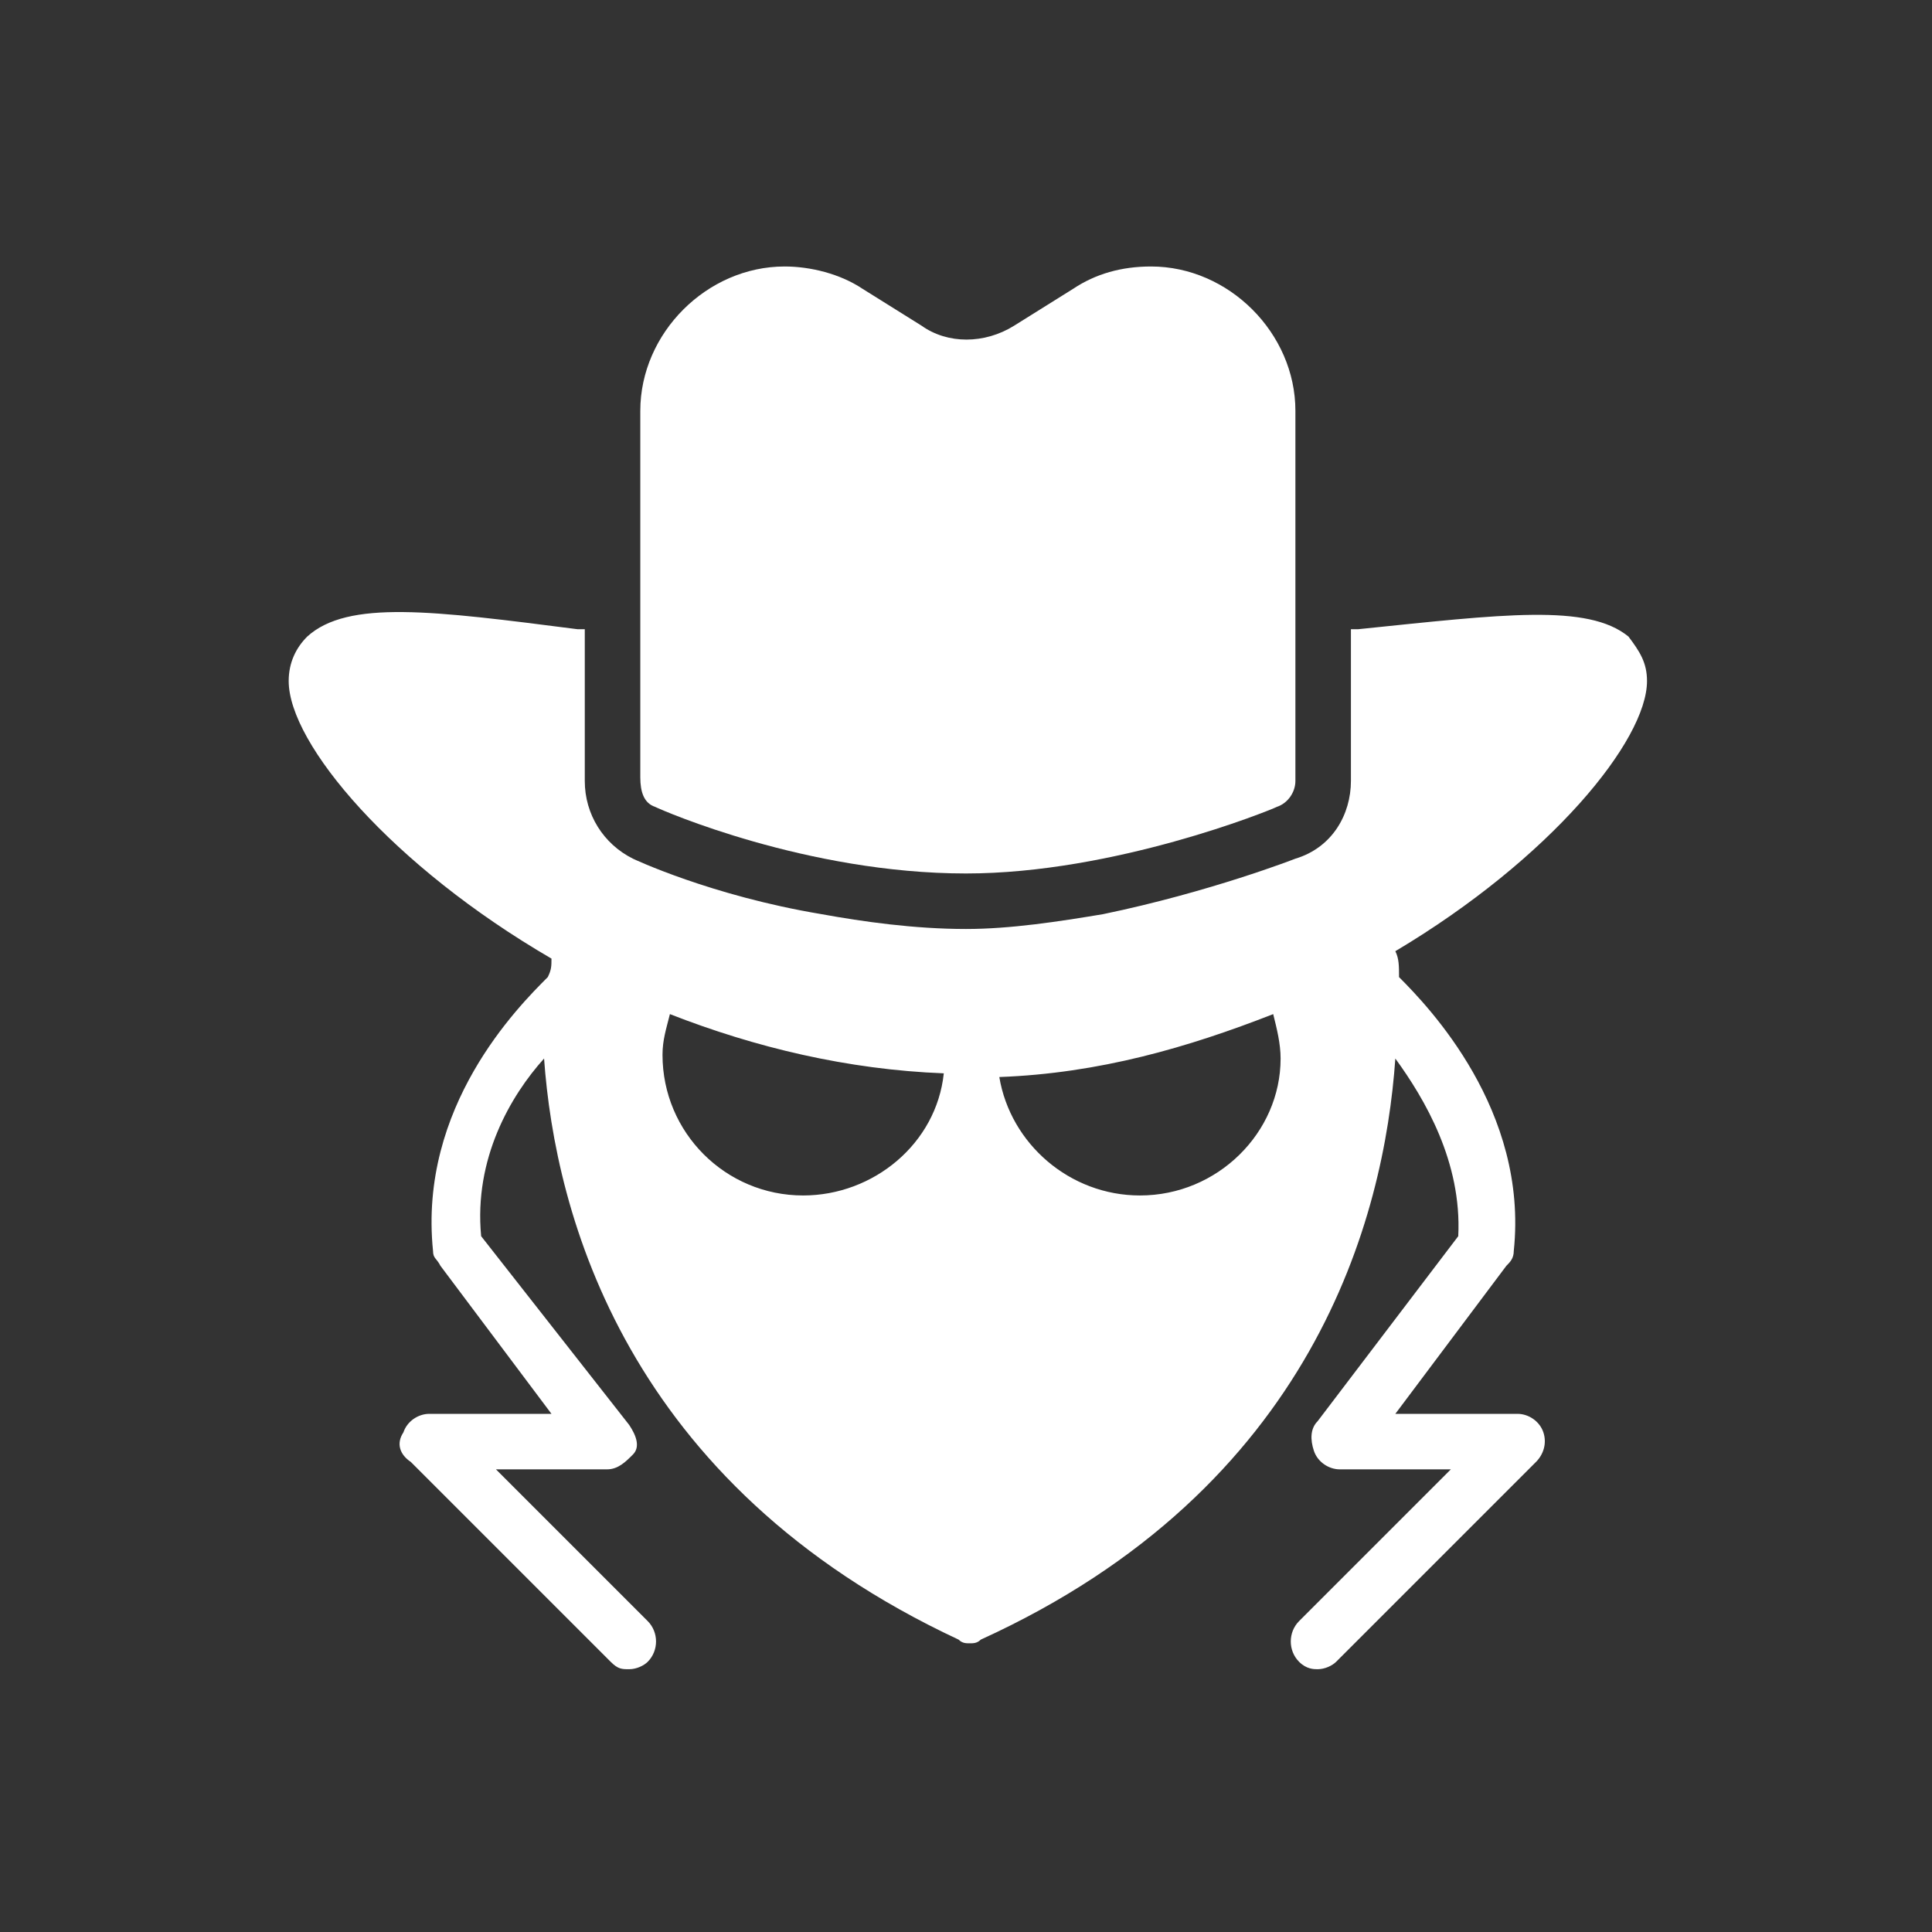 <?xml version="1.0" encoding="utf-8"?>
<!-- Generator: Adobe Illustrator 24.1.2, SVG Export Plug-In . SVG Version: 6.00 Build 0)  -->
<svg version="1.1" id="https:_material.io_resources_icons_icon_group_work_style_outline"
	 xmlns="http://www.w3.org/2000/svg" xmlns:xlink="http://www.w3.org/1999/xlink" x="0px" y="0px" viewBox="0 0 52.2 52.2"
	 style="enable-background:new 0 0 52.2 52.2;" xml:space="preserve">
<rect x="0" y="0" width="52.2" height="52.2" fill="#333333" stroke="none"/>
<style type="text/css">
	.st0{fill:#FFFFFF;}
</style>
<g>
	<path class="st0" d="M17.7,21.8c0.2,0.1,4.1,1.8,8.4,1.8c4,0,8.2-1.7,8.4-1.8c0.3-0.1,0.5-0.4,0.5-0.7v-2.6v-0.2v-7.2
		c0-2.1-1.8-3.9-3.9-3.9c-0.8,0-1.5,0.2-2.1,0.6l-1.6,1c-0.8,0.5-1.8,0.5-2.5,0l-1.6-1c-0.6-0.4-1.4-0.6-2.1-0.6
		c-2.1,0-3.9,1.8-3.9,3.9v7.1v0.2V21C17.3,21.4,17.4,21.7,17.7,21.8z"/>
	<path class="st0" d="M44.5,18.4c0-0.5-0.2-0.8-0.5-1.2c-1.1-0.9-3.4-0.6-7.3-0.2c-0.1,0-0.2,0-0.2,0v4.1c0,0.9-0.5,1.8-1.5,2.1
		c0,0-2.3,0.9-5.2,1.5c-1.2,0.2-2.5,0.4-3.7,0.4c-1.4,0-2.8-0.2-3.9-0.4c-3-0.5-5.1-1.5-5.1-1.5c-0.8-0.4-1.3-1.2-1.3-2.1v-4.1
		c-0.1,0-0.2,0-0.2,0c-3.9-0.5-6.2-0.8-7.3,0.2c-0.3,0.3-0.5,0.7-0.5,1.2c0,1.7,2.8,5,7.1,7.5c0,0.2,0,0.3-0.1,0.5l0,0
		c-0.8,0.8-3.5,3.5-3.1,7.4c0,0.2,0.1,0.2,0.2,0.4l3,4h-3.3c-0.3,0-0.6,0.2-0.7,0.5c-0.2,0.3-0.1,0.6,0.2,0.8l5.4,5.4
		c0.2,0.2,0.3,0.2,0.5,0.2s0.4-0.1,0.5-0.2c0.3-0.3,0.3-0.8,0-1.1l-4.1-4.1h3c0.3,0,0.5-0.2,0.7-0.4s0.1-0.5-0.1-0.8L13,33.4
		c-0.2-2.1,0.8-3.8,1.7-4.8c0.3,4.2,2.2,11.5,11.2,15.7c0.1,0.1,0.2,0.1,0.3,0.1s0.2,0,0.3-0.1c9-4.1,10.9-11.4,11.2-15.7
		c0.8,1.1,1.8,2.8,1.7,4.8l-3.8,5c-0.2,0.2-0.2,0.5-0.1,0.8s0.4,0.5,0.7,0.5h3l-4.1,4.1c-0.3,0.3-0.3,0.8,0,1.1
		c0.2,0.2,0.4,0.2,0.5,0.2c0.2,0,0.4-0.1,0.5-0.2l5.4-5.4c0.2-0.2,0.3-0.5,0.2-0.8c-0.1-0.3-0.4-0.5-0.7-0.5h-3.3l3-4
		c0.1-0.1,0.2-0.2,0.2-0.4c0.4-3.8-2.3-6.6-3.1-7.4c0-0.3,0-0.5-0.1-0.7C41.9,23.2,44.5,20,44.5,18.4z M21.7,32.3
		c-2.1,0-3.8-1.7-3.8-3.8c0-0.4,0.1-0.7,0.2-1.1c2.3,0.9,4.8,1.5,7.4,1.6C25.3,30.9,23.6,32.3,21.7,32.3z M30.8,32.3
		c-1.9,0-3.5-1.4-3.8-3.2c2.7-0.1,5.1-0.8,7.4-1.7c0.1,0.4,0.2,0.8,0.2,1.2C34.6,30.6,32.9,32.3,30.8,32.3z"/>
</g>
</svg>
